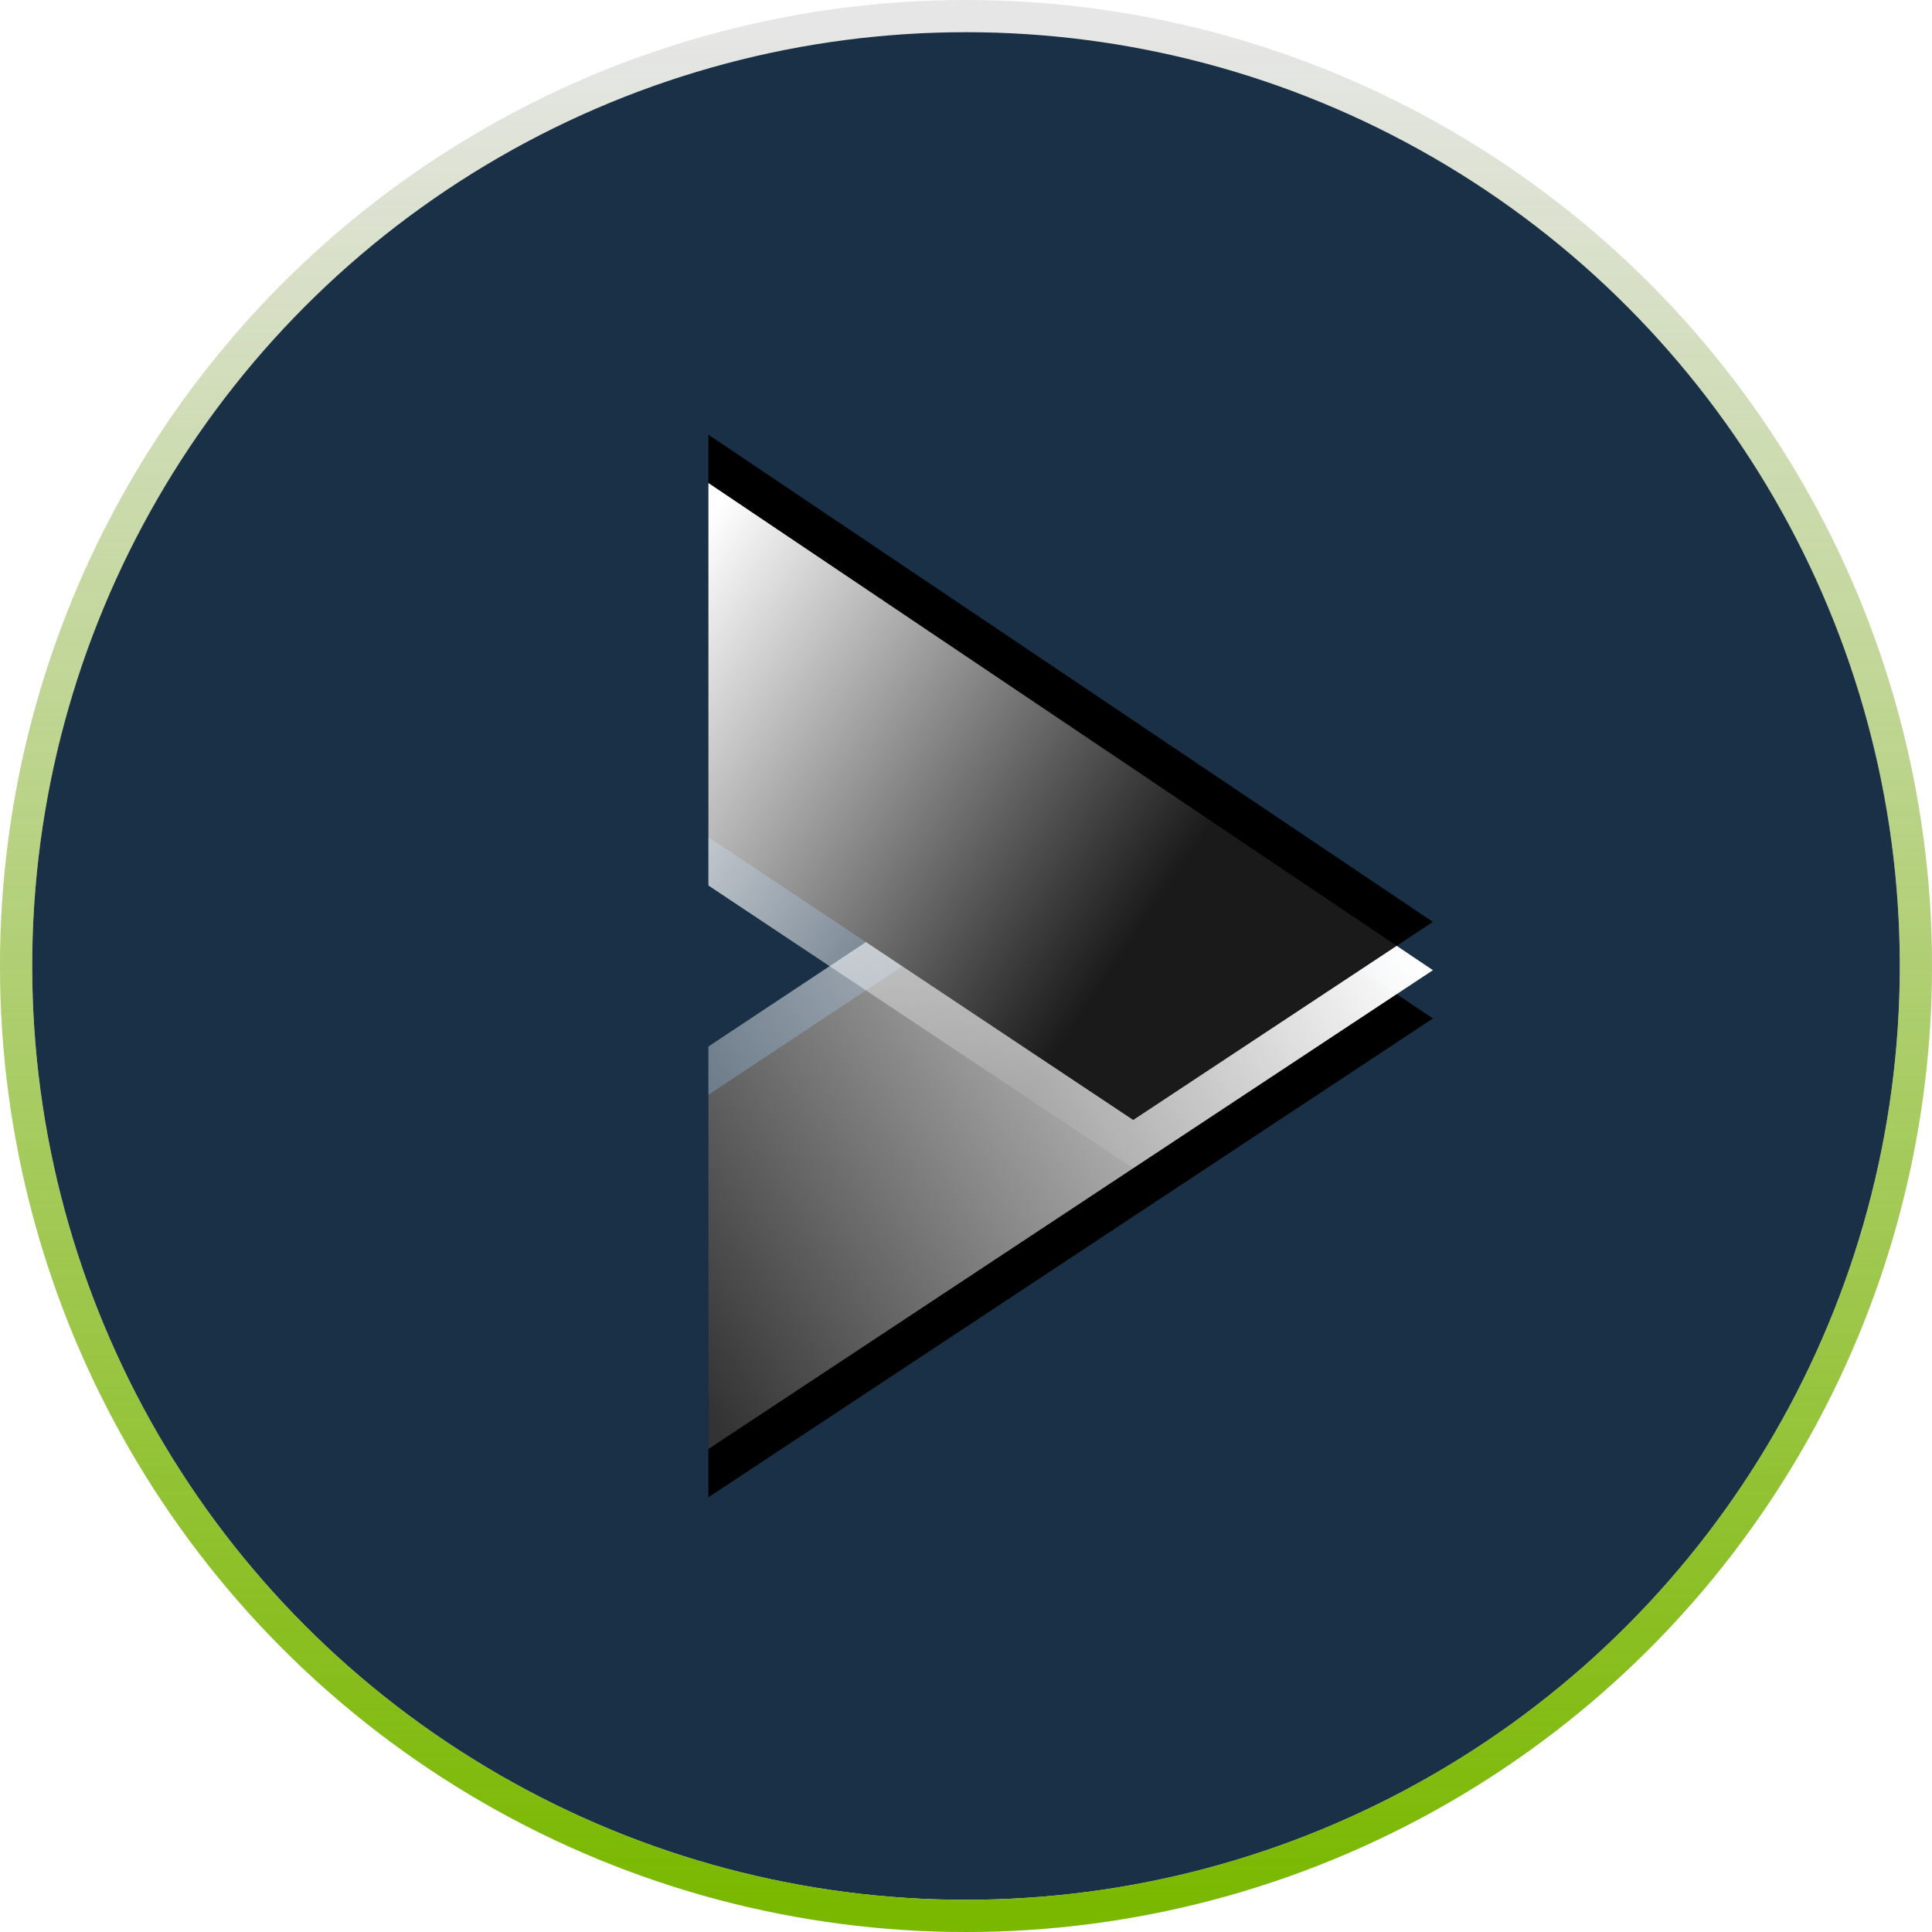 <?xml version="1.0" encoding="UTF-8"?>
<svg width="120px" height="120px" viewBox="0 0 120 120" version="1.1" xmlns="http://www.w3.org/2000/svg" xmlns:xlink="http://www.w3.org/1999/xlink">
    <title>Group 2</title>
    <defs>
        <linearGradient x1="50%" y1="0%" x2="50%" y2="100%" id="linearGradient-1">
            <stop stop-color="#7AB800" stop-opacity="0" offset="0%"></stop>
            <stop stop-color="#7AB800" offset="100%"></stop>
        </linearGradient>
        <circle id="path-2" cx="60" cy="60" r="60"></circle>
        <linearGradient x1="100%" y1="32.217%" x2="0%" y2="94.329%" id="linearGradient-3">
            <stop stop-color="#FFFFFF" offset="0%"></stop>
            <stop stop-color="#FFFFFF" stop-opacity="0.2" offset="100%"></stop>
        </linearGradient>
        <polygon id="path-4" points="0 35 26.209 17.629 45 30.26 0 60"></polygon>
        <filter x="-70.0%" y="-67.3%" width="240.0%" height="248.7%" filterUnits="objectBoundingBox" id="filter-5">
            <feOffset dx="0" dy="3" in="SourceAlpha" result="shadowOffsetOuter1"></feOffset>
            <feGaussianBlur stdDeviation="10" in="shadowOffsetOuter1" result="shadowBlurOuter1"></feGaussianBlur>
            <feComposite in="shadowBlurOuter1" in2="SourceAlpha" operator="out" result="shadowBlurOuter1"></feComposite>
            <feColorMatrix values="0 0 0 0 0   0 0 0 0 0   0 0 0 0 0  0 0 0 0.24 0" type="matrix" in="shadowBlurOuter1"></feColorMatrix>
        </filter>
        <linearGradient x1="69.626%" y1="50%" x2="0%" y2="94.732%" id="linearGradient-6">
            <stop stop-color="#FFFFFF" stop-opacity="0.1" offset="0%"></stop>
            <stop stop-color="#FFFFFF" offset="100%"></stop>
        </linearGradient>
        <polygon id="path-7" points="0 17.564 26.385 -1.13686838e-12 45 12.303 0 42.564"></polygon>
        <filter x="-70.0%" y="-67.0%" width="240.0%" height="248.0%" filterUnits="objectBoundingBox" id="filter-8">
            <feOffset dx="0" dy="3" in="SourceAlpha" result="shadowOffsetOuter1"></feOffset>
            <feGaussianBlur stdDeviation="10" in="shadowOffsetOuter1" result="shadowBlurOuter1"></feGaussianBlur>
            <feComposite in="shadowBlurOuter1" in2="SourceAlpha" operator="out" result="shadowBlurOuter1"></feComposite>
            <feColorMatrix values="0 0 0 0 0   0 0 0 0 0   0 0 0 0 0  0 0 0 0.24 0" type="matrix" in="shadowBlurOuter1"></feColorMatrix>
        </filter>
    </defs>
    <g id="4.0.0-Community-Landing" stroke="none" stroke-width="1" fill="none" fill-rule="evenodd">
        <g id="D-/-4.0.1---Community-Listing---Default" transform="translate(-440, -3514)">
            <g id="Video_Block" transform="translate(80, 3337)">
                <g id="Group-2" transform="translate(360, 177)">
                    <g id="Oval" stroke-linejoin="square" stroke-width="2">
                        <circle stroke="#E6E6E6" fill-opacity="0.9" fill="#001A33" fill-rule="evenodd" cx="60" cy="60" r="59"></circle>
                        <circle stroke="url(#linearGradient-1)" cx="60" cy="60" r="59"></circle>
                    </g>
                    <g id="Group" transform="translate(44, 30)">
                        <g id="Path-3">
                            <use fill="black" fill-opacity="1" filter="url(#filter-5)" xlink:href="#path-4"></use>
                            <use fill="url(#linearGradient-3)" fill-rule="evenodd" xlink:href="#path-4"></use>
                        </g>
                        <g id="Path-3" transform="translate(22.5, 21.282) scale(1, -1) translate(-22.5, -21.282) ">
                            <use fill="black" fill-opacity="1" filter="url(#filter-8)" xlink:href="#path-7"></use>
                            <use fill="url(#linearGradient-6)" fill-rule="evenodd" xlink:href="#path-7"></use>
                        </g>
                    </g>
                </g>
            </g>
        </g>
    </g>
</svg>